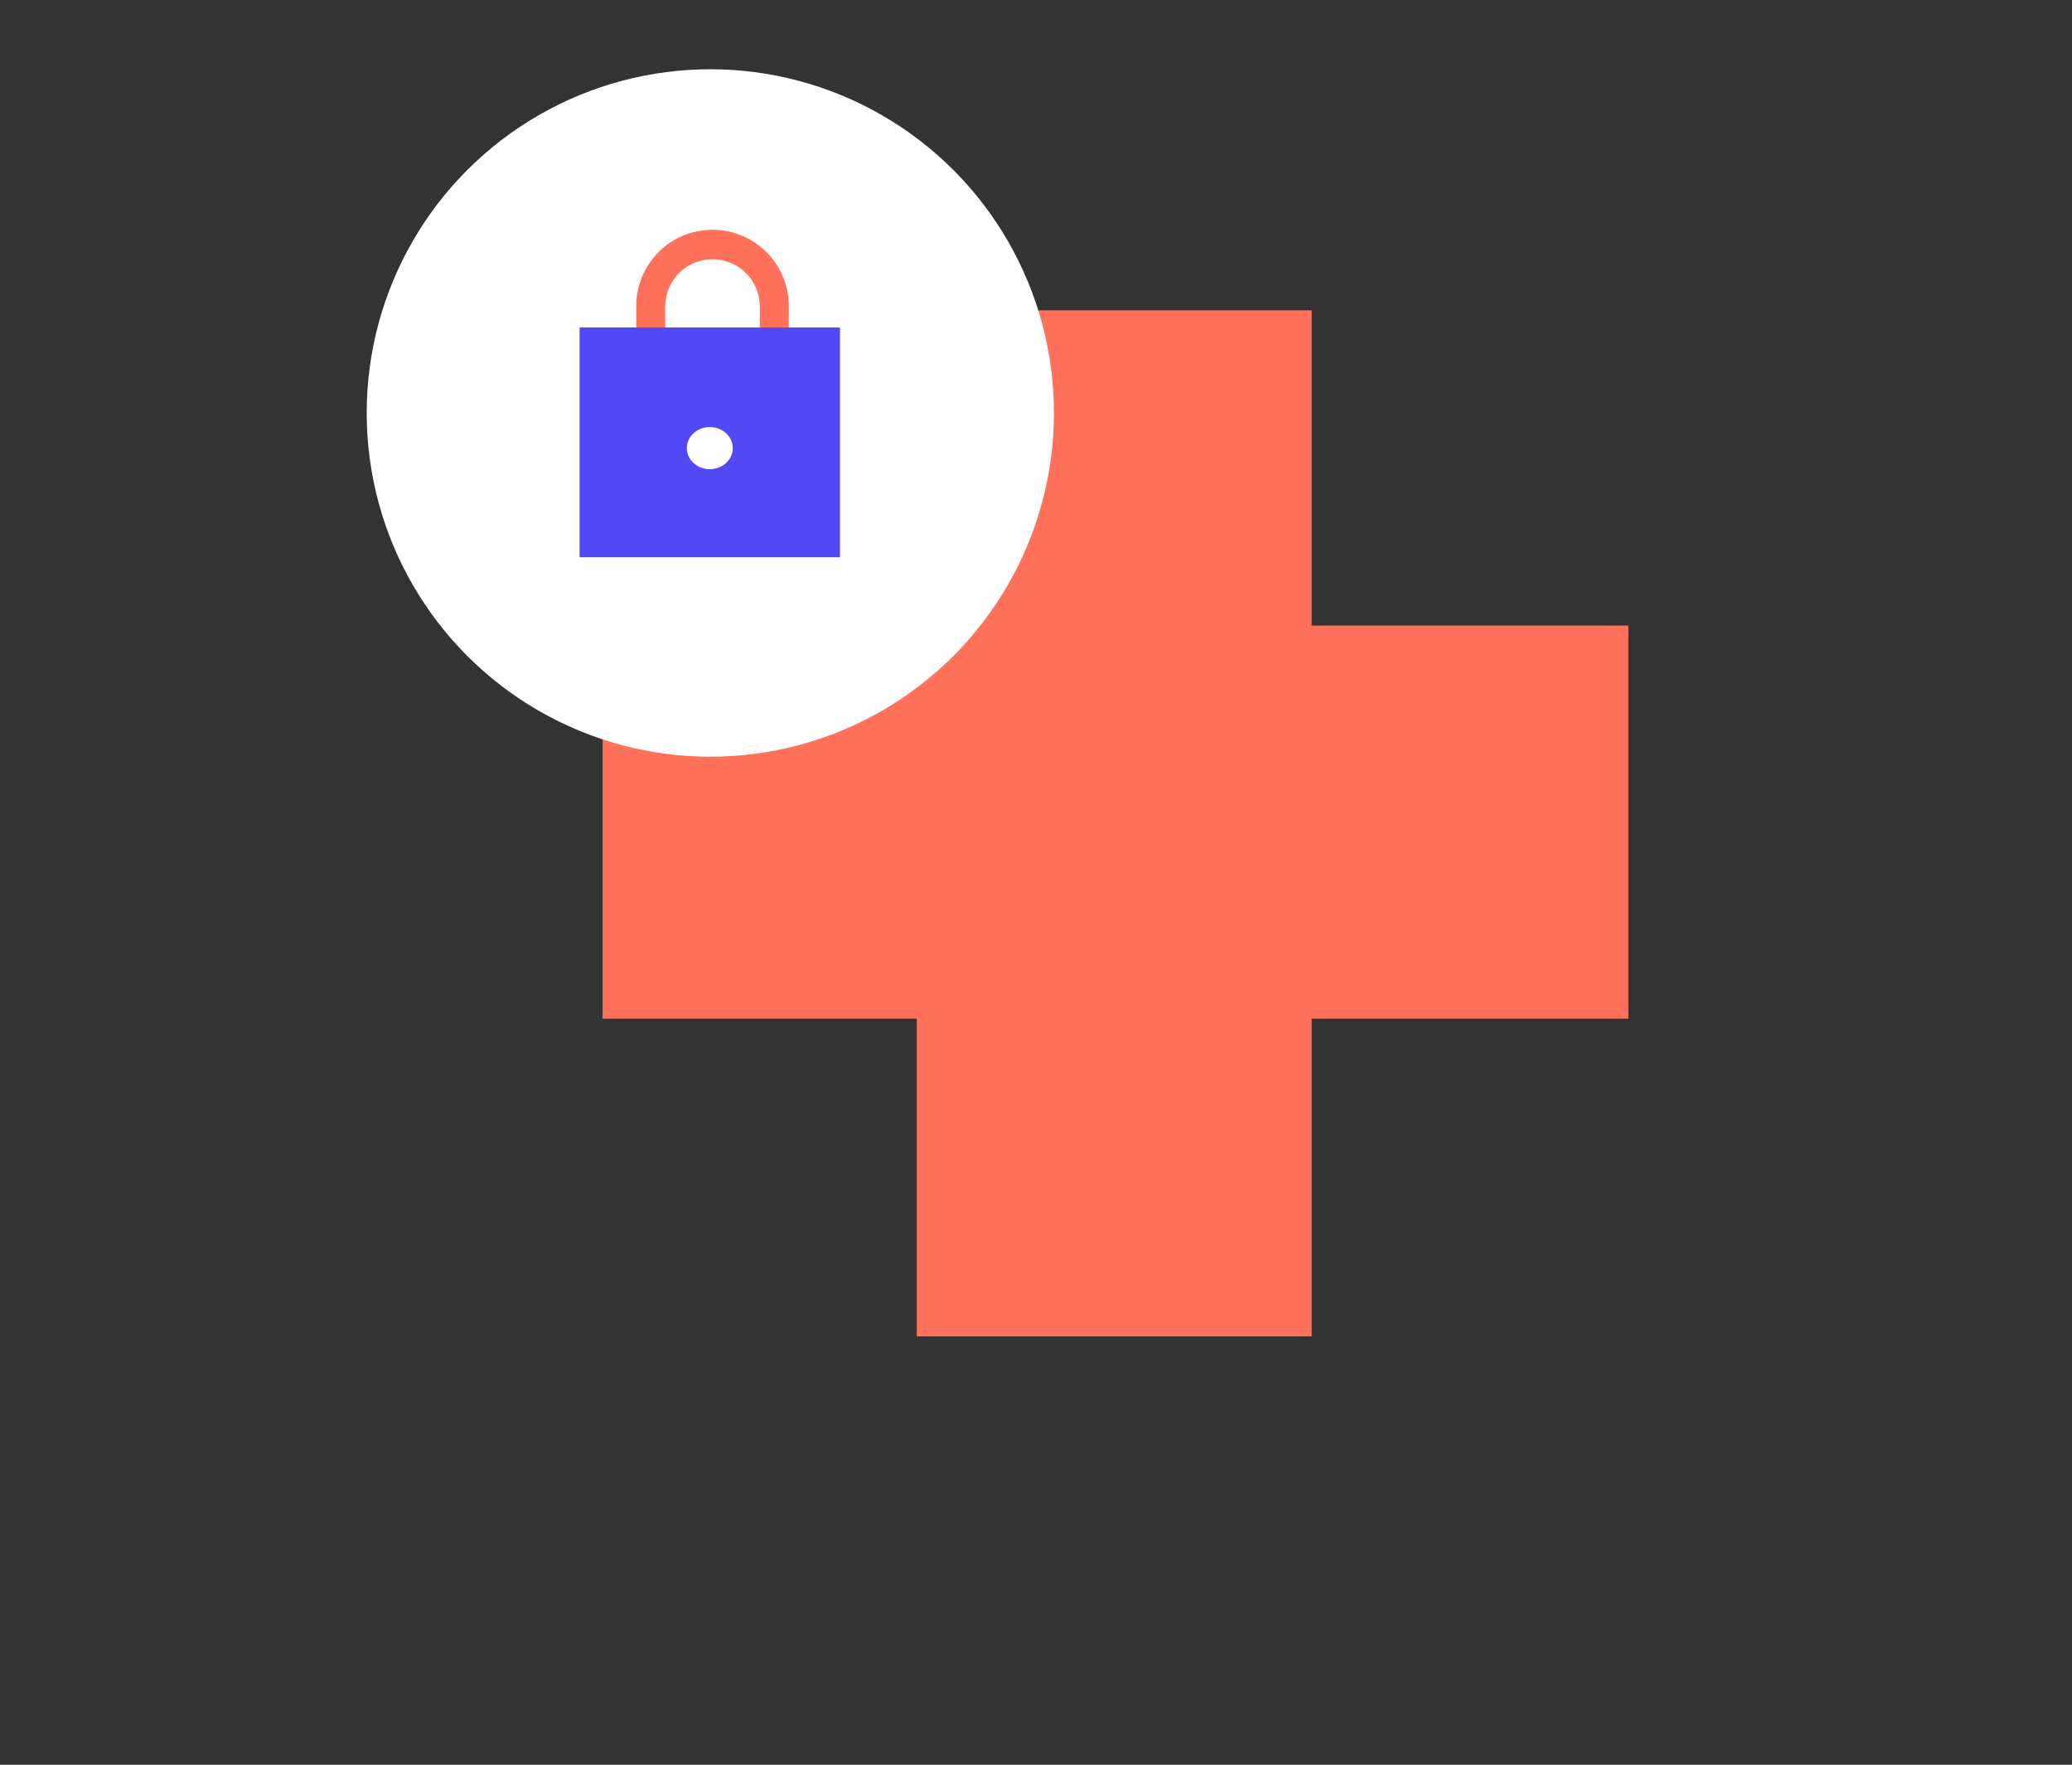<svg xmlns="http://www.w3.org/2000/svg" xmlns:xlink="http://www.w3.org/1999/xlink" width="404" height="344" viewBox="0 0 404 344"><rect x="0" y="0" width="404" height="344" fill="#333333" stroke="none"/><defs><clipPath id="a"><rect width="404" height="344" transform="translate(17402 -17038)" fill="none" stroke="#707070" stroke-width="1"/></clipPath></defs><g transform="translate(-17402 17038)" clip-path="url(#a)"><g transform="translate(16724.5 -17281.5)"><g transform="translate(-71.5 -141)"><rect width="77" height="200" transform="translate(927.751 445)" fill="#ff715b"/><rect width="76.624" height="200" transform="translate(1066.5 506.44) rotate(90)" fill="#ff715b"/></g><g transform="translate(32 -38)"><circle cx="67" cy="67" r="67" transform="translate(717 295)" fill="#fff"/><g transform="translate(758.51 326.29)"><path d="M40.719,24.059v-5.95a14.875,14.875,0,0,0-29.75,0v5.95Zm-5.652,0H16.621v-5.95a9.223,9.223,0,0,1,18.445,0Z" transform="translate(0.073 -3.234)" fill="#ff715b"/><rect width="50.773" height="44.8" transform="translate(0 19.039)" fill="#5149f3"/><ellipse cx="4.48" cy="4.107" rx="4.48" ry="4.107" transform="translate(20.908 38.453)" fill="#fff"/></g></g></g></g></svg>